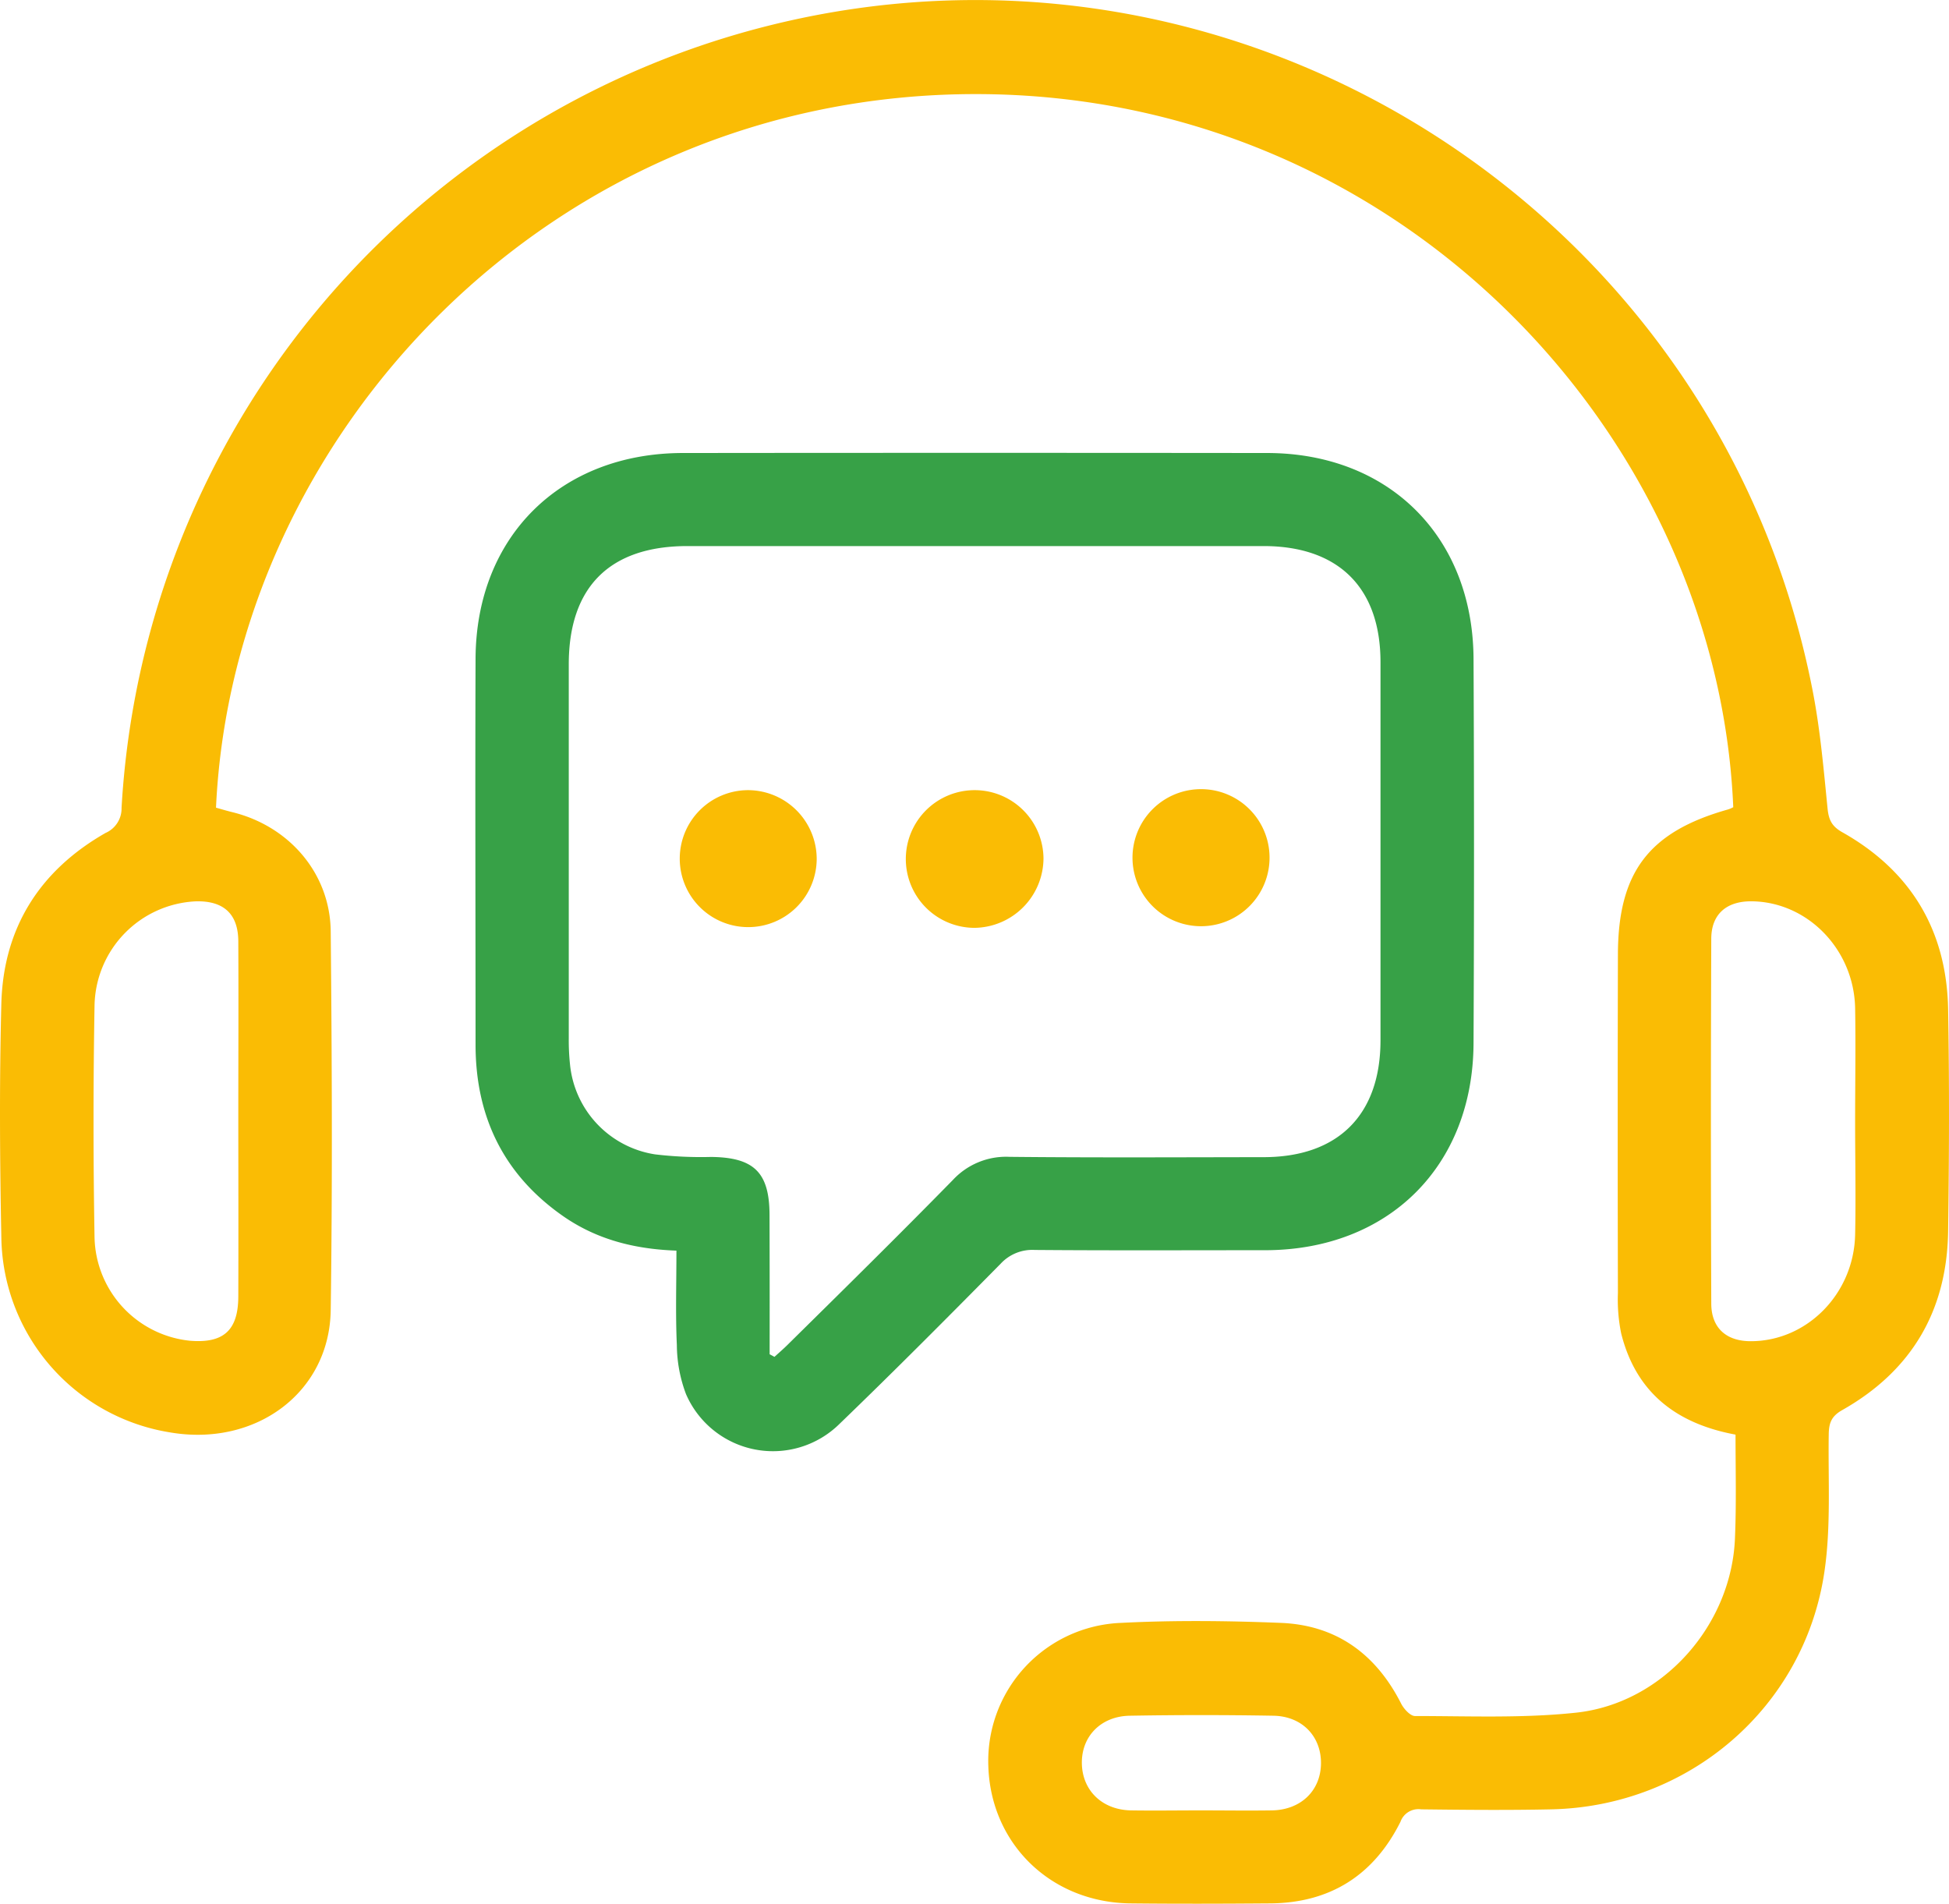 <svg id="Layer_1" data-name="Layer 1" xmlns="http://www.w3.org/2000/svg" viewBox="0 0 375.98 367.22"><defs><style>.cls-1{fill:#fabc04;}.cls-2{fill:#37a147;}</style></defs><path class="cls-1" d="M344.93,293.11c-11.55-2.14-19.23-8.22-22.06-19.52a32.64,32.64,0,0,1-.63-7.8q-.08-32.56,0-65.14c0-16,5.94-23.82,21.25-28.13a6,6,0,0,0,1-.43c-3-71.47-64.06-137.4-145.86-137.55C116.2,34.4,55.1,100.53,51.8,172.18c1,.28,2.06.6,3.13.86,11,2.69,18.91,11.84,19,23.05.23,24.33.34,48.67,0,73-.23,15.92-14.49,26.42-31,23.59a38.65,38.65,0,0,1-32.54-37.48c-.3-15.09-.39-30.21,0-45.29.41-14.59,7.43-25.63,20.11-32.86a5.14,5.14,0,0,0,3.08-4.84A165.25,165.25,0,0,1,158.25,21.38c91.38-23,183.88,36,201.64,128.67,1.4,7.33,2.05,14.82,2.79,22.25.22,2.21.8,3.46,2.83,4.61,13.29,7.48,20.17,19,20.43,34.21.25,14.22.2,28.45,0,42.67-.19,15.36-7,27-20.43,34.59-2.13,1.2-2.57,2.54-2.6,4.72-.13,8.85.45,17.82-.84,26.51-3.87,26.17-26.16,45.23-52.7,45.78-8.36.18-16.72.1-25.08,0a3.68,3.68,0,0,0-4,2.41c-5.15,10.3-13.57,15.65-25.15,15.73-9,.07-18,.1-26.95,0-15.3-.18-26.91-11.44-27.4-26.44a26.66,26.66,0,0,1,25.65-27.67c10.2-.52,20.46-.41,30.68,0,10.78.4,18.45,6,23.31,15.59.51,1,1.76,2.38,2.66,2.38,10.34,0,20.76.45,31-.64,16.86-1.77,30.21-17,30.74-33.94C345.1,306.31,344.93,299.83,344.93,293.11ZM368,232.87c0-7.36.13-14.72,0-22.08-.26-11.38-9.3-20.52-20.09-20.55-4.74,0-7.65,2.5-7.66,7.22q-.14,35.17,0,70.35c0,4.74,2.92,7.29,7.62,7.28,10.84,0,19.86-9.13,20.13-20.51C368.16,247.35,368,240.11,368,232.87ZM56.1,232.81c0-11.6.06-23.2,0-34.8,0-5.38-2.88-7.93-8.27-7.76a20.49,20.49,0,0,0-19.46,20q-.39,22.45,0,44.91A20.49,20.49,0,0,0,46.76,275c6.49.54,9.31-2,9.34-8.49C56.14,255.27,56.11,244,56.1,232.81ZM241.71,365.59c4.62,0,9.24.07,13.85,0,5.56-.12,9.35-3.84,9.4-9.05s-3.62-9.12-9.2-9.21q-13.84-.24-27.69,0c-5.59.1-9.32,4-9.24,9.19s3.87,8.94,9.41,9.07C232.73,365.66,237.22,365.59,241.71,365.59Z" transform="translate(-10.13 -16.39)"/><path class="cls-2" d="M140.62,257.62c-8.49-.3-15.87-2.33-22.35-7-11.17-8-16.4-19.08-16.4-32.73,0-24.84-.09-49.67,0-74.5.12-23.52,16.41-39.6,40-39.62q56.32-.06,112.66,0c23.53,0,39.75,16.14,39.86,39.72q.18,37.06,0,74.12c-.1,23.72-16.4,39.87-40.11,39.93-14.85,0-29.7.07-44.54-.05a8.29,8.29,0,0,0-6.56,2.64c-10.26,10.39-20.55,20.74-31.06,30.87a18.28,18.28,0,0,1-29.66-5.72,27.32,27.32,0,0,1-1.76-9.45C140.43,269.9,140.62,263.93,140.62,257.62Zm18,20,.91.49c1-.9,2-1.77,2.91-2.7C173,265,183.55,254.6,193.94,244a14,14,0,0,1,10.95-4.47c16.34.17,32.68.08,49,.06,14.35,0,22.53-8.14,22.55-22.48q0-36.48,0-73c0-14.37-8.12-22.39-22.57-22.39q-55.56,0-111.12,0c-15,0-22.89,7.89-22.9,22.8q0,36.1,0,72.22a43.81,43.81,0,0,0,.23,4.86,19.47,19.47,0,0,0,16.4,17.45,74.78,74.78,0,0,0,10.81.5c8.31.08,11.28,3,11.29,11.23Q158.62,264.23,158.6,277.66Z" transform="translate(-10.13 -16.39)"/><path class="cls-1" d="M198.15,195.36A13.28,13.28,0,1,1,211.43,182,13.48,13.48,0,0,1,198.15,195.36Z" transform="translate(-10.13 -16.39)"/><path class="cls-1" d="M167.68,182.08a13.21,13.21,0,1,1-13.27-13.28A13.29,13.29,0,0,1,167.68,182.08Z" transform="translate(-10.13 -16.39)"/><path class="cls-1" d="M228.6,182a13.22,13.22,0,1,1,26.43.31A13.22,13.22,0,0,1,228.6,182Z" transform="translate(-10.13 -16.39)"/></svg>